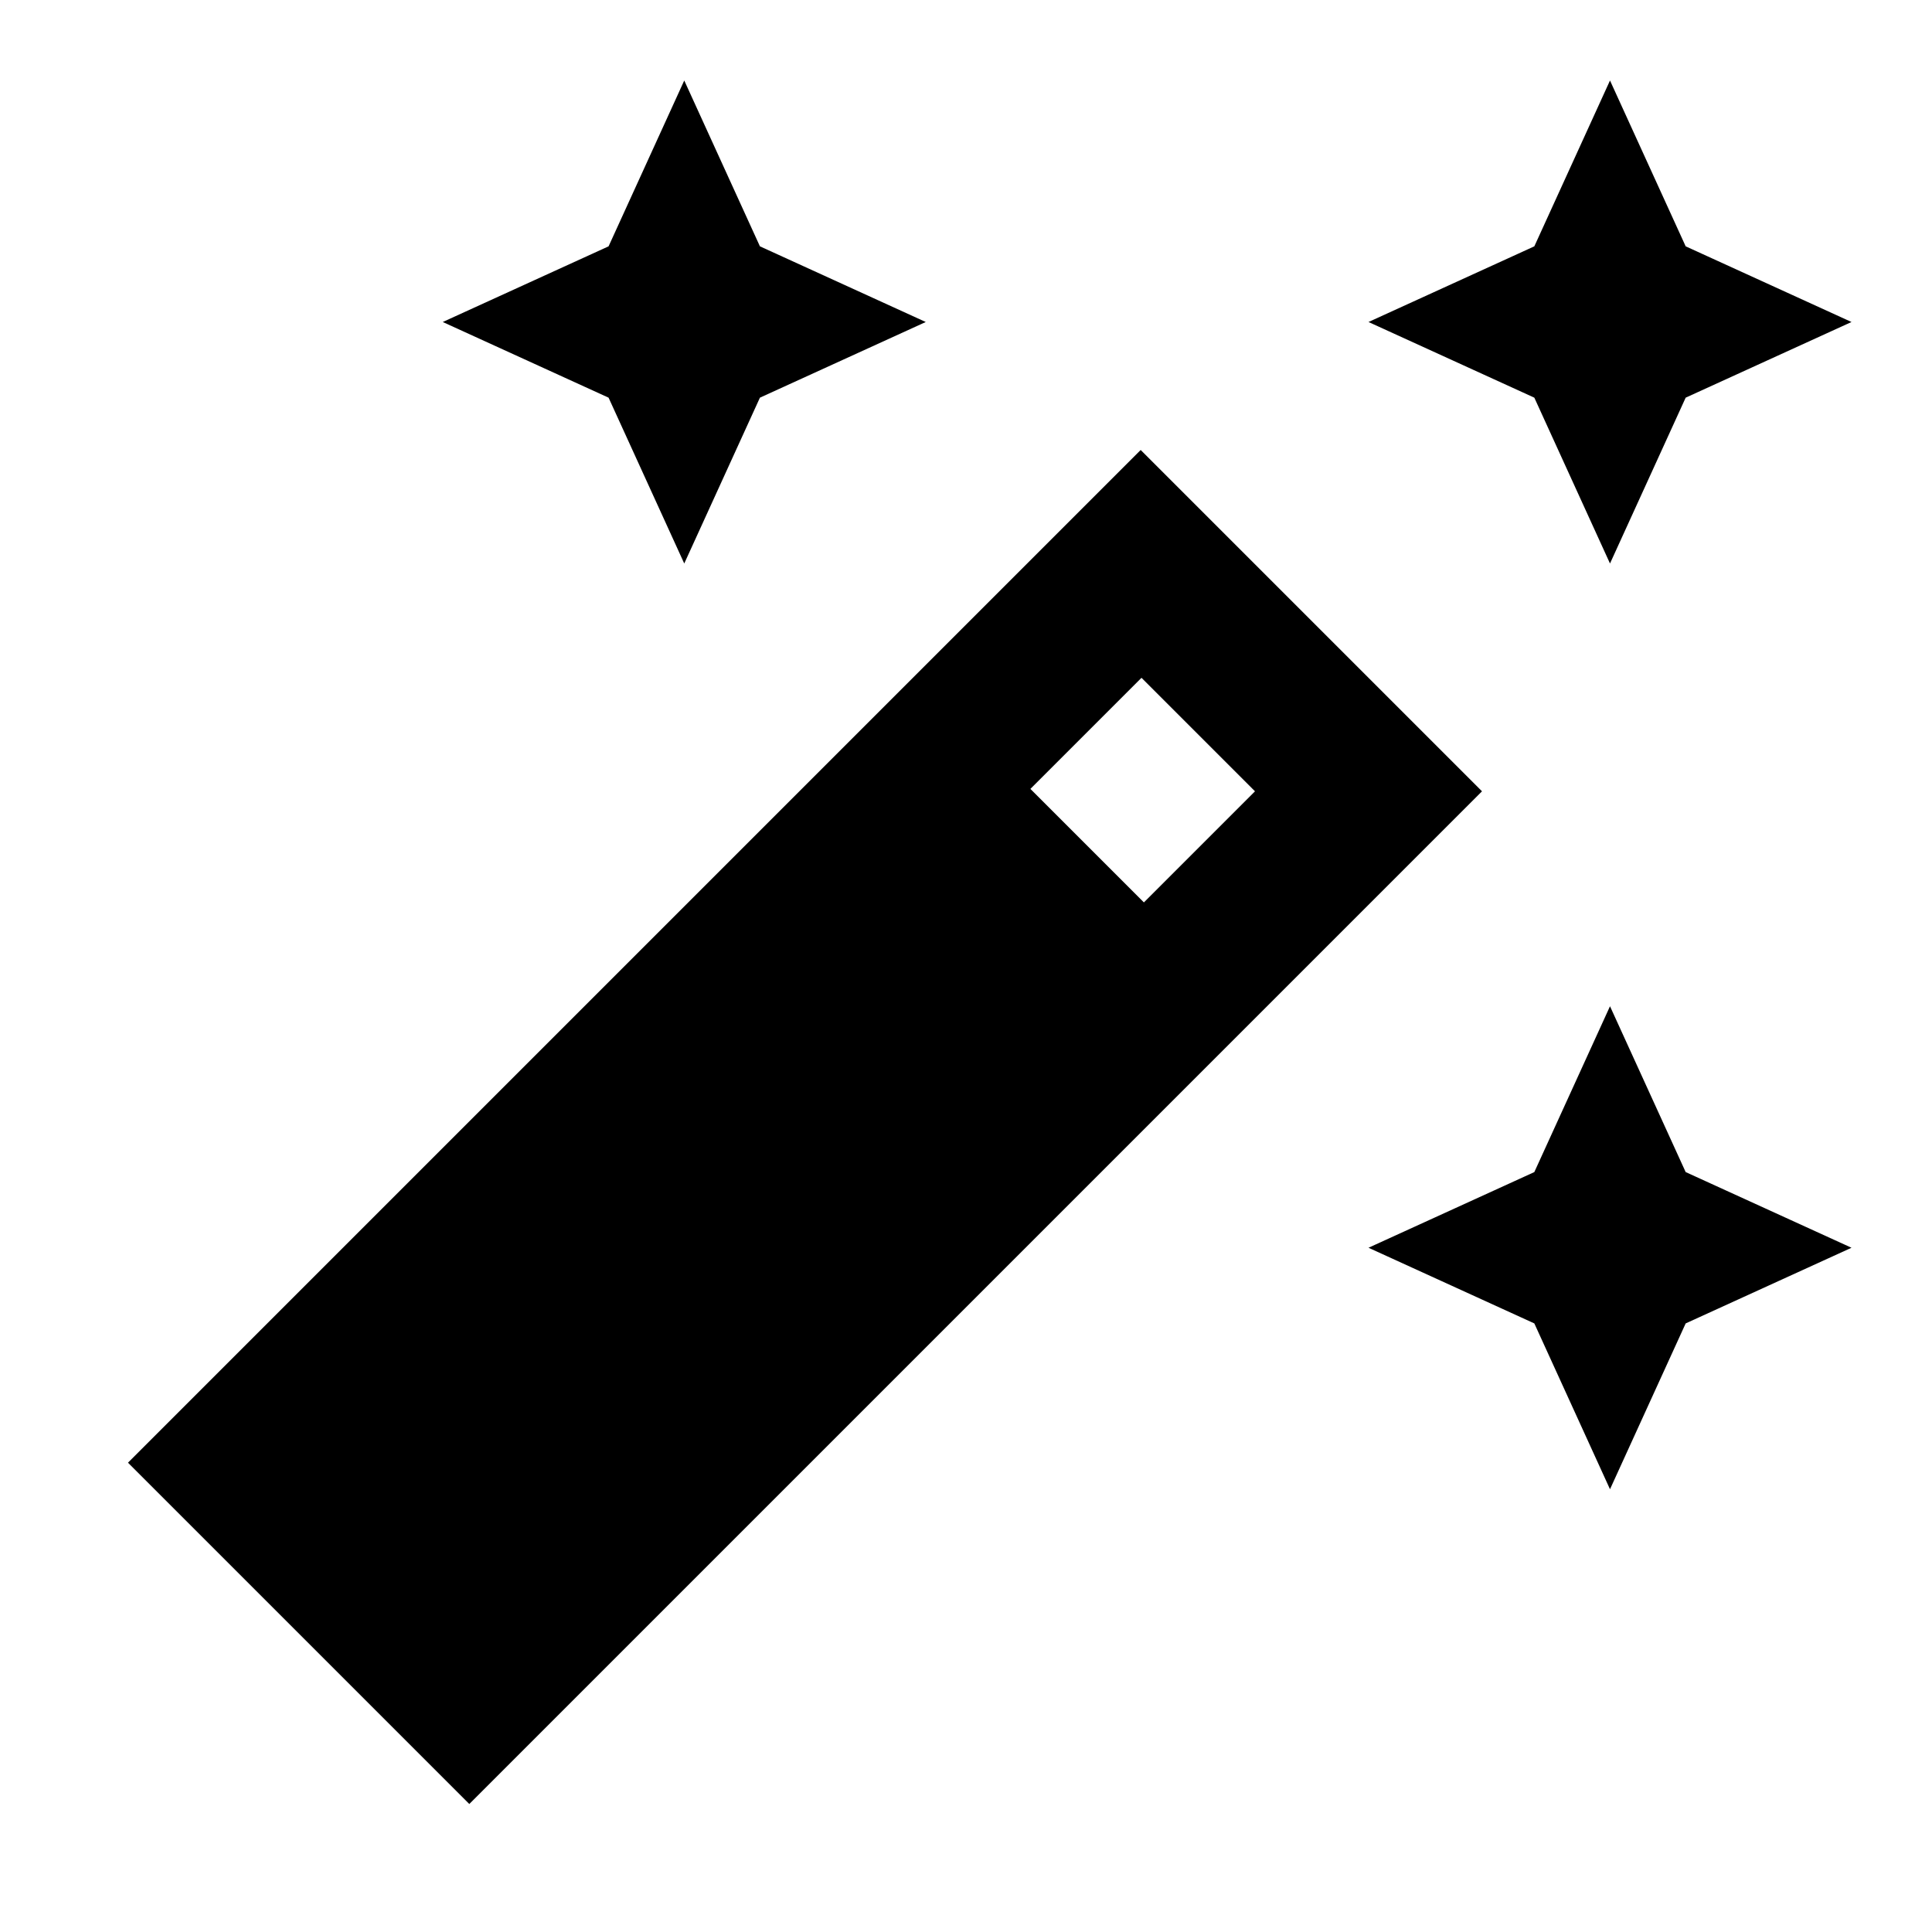<svg xmlns="http://www.w3.org/2000/svg" width="24" height="24" viewBox="0 0 24 24"><path d="M20 7l.94-2.06L23 4l-2.06-.94L20 1l-.94 2.06L17 4l2.06.94zM8.5 7l.94-2.06L11.5 4l-2.06-.94L8.5 1l-.94 2.06L5.5 4l2.06.94zM20 12.5l-.94 2.06l-2.06.94l2.06.94l.94 2.06l.94-2.06L23 15.5l-2.06-.94zm-1.59-2.67l-4.24-4.24L1.59 18.17l4.24 4.24L18.41 9.83zm-4.2 1.38L12.8 9.8l1.38-1.38l1.41 1.41l-1.38 1.38z"/></svg>